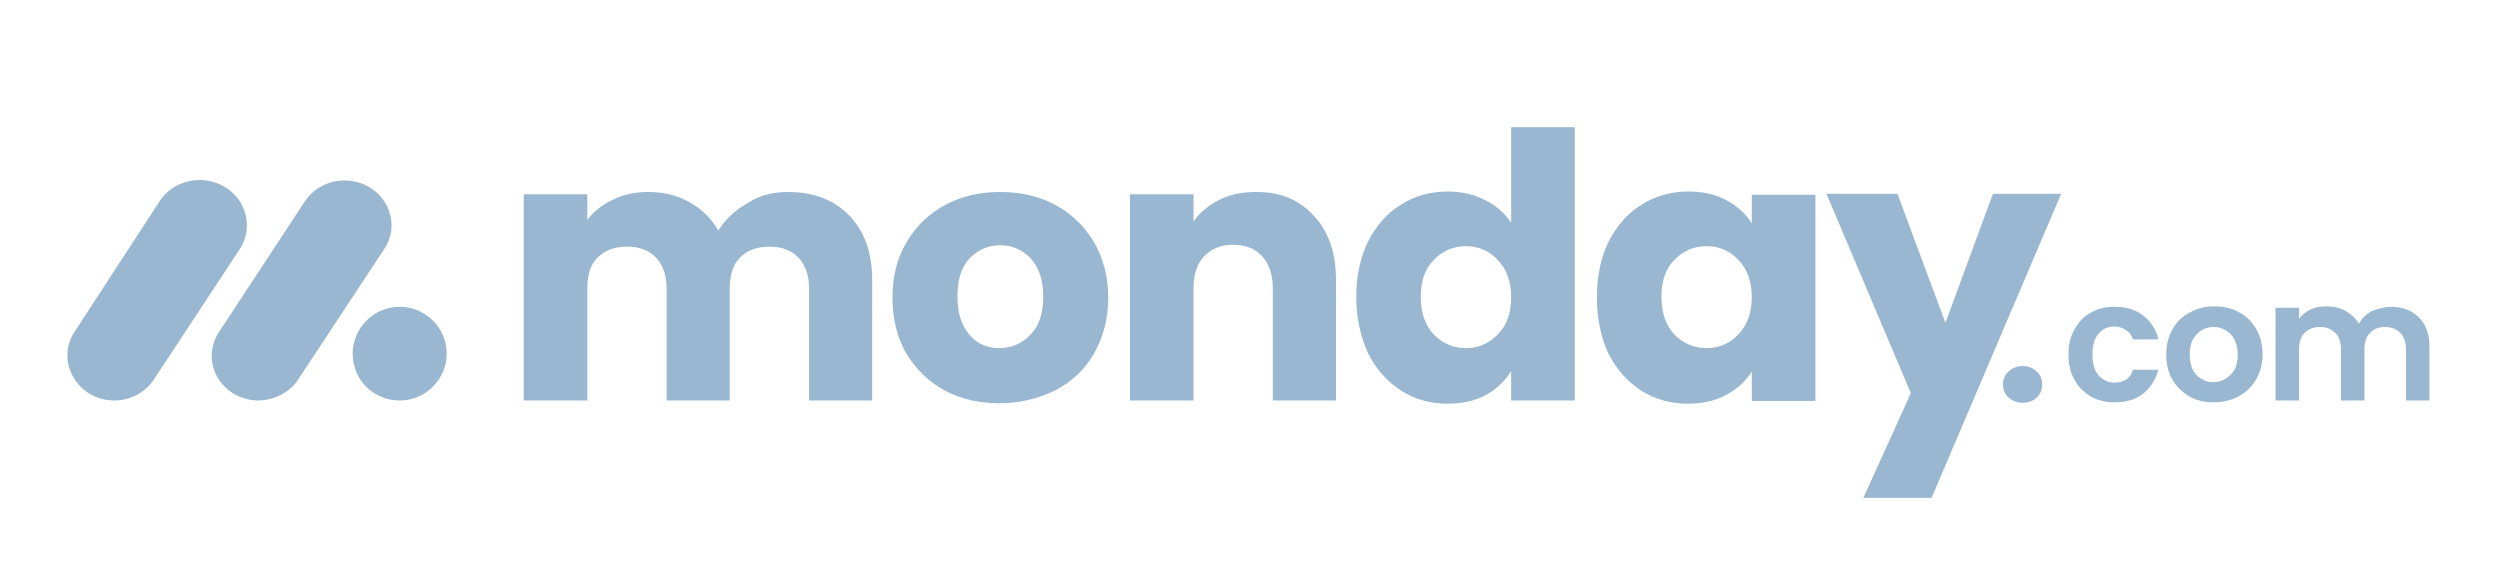 <?xml version="1.0" encoding="UTF-8"?> <svg xmlns="http://www.w3.org/2000/svg" width="163" height="38" viewBox="0 0 163 38" fill="none"><g clip-path="url(#clip0_152_313)"><path d="M7.454 26.112C6.342 26.112 5.32 25.543 4.779 24.585C4.238 23.657 4.268 22.519 4.869 21.62L10.37 13.176C10.941 12.248 11.993 11.709 13.105 11.739C14.217 11.768 15.239 12.367 15.75 13.326C16.261 14.284 16.201 15.422 15.6 16.29L10.039 24.735C9.498 25.573 8.506 26.112 7.454 26.112Z" fill="#99B7D1"></path><path d="M16.862 26.112C15.75 26.112 14.728 25.543 14.187 24.615C13.646 23.687 13.676 22.549 14.277 21.651L19.807 13.236C20.378 12.308 21.4 11.739 22.543 11.769C23.685 11.799 24.677 12.398 25.188 13.356C25.699 14.314 25.638 15.452 24.977 16.35L19.447 24.735C18.906 25.573 17.914 26.082 16.862 26.112Z" fill="#99B7D1"></path><path d="M26.059 26.112C27.743 26.112 29.125 24.735 29.125 23.058C29.125 21.381 27.743 20.003 26.059 20.003C24.376 20.003 22.994 21.381 22.994 23.058C22.994 24.765 24.346 26.112 26.059 26.112Z" fill="#99B7D1"></path><path d="M51.368 12.517C53.051 12.517 54.373 13.026 55.365 14.044C56.357 15.062 56.868 16.47 56.868 18.267V26.112H52.75V18.805C52.75 17.937 52.51 17.278 52.059 16.799C51.608 16.32 50.977 16.081 50.166 16.081C49.354 16.081 48.723 16.32 48.242 16.799C47.791 17.248 47.581 17.937 47.581 18.805V26.112H43.463V18.805C43.463 17.937 43.222 17.278 42.771 16.799C42.321 16.32 41.689 16.081 40.878 16.081C40.066 16.081 39.435 16.32 38.954 16.799C38.503 17.248 38.293 17.937 38.293 18.805V26.112H34.145V12.667H38.293V14.344C38.714 13.775 39.255 13.355 39.946 13.026C40.607 12.697 41.389 12.517 42.23 12.517C43.252 12.517 44.154 12.727 44.935 13.176C45.747 13.625 46.378 14.224 46.829 15.033C47.31 14.284 47.941 13.685 48.753 13.236C49.534 12.727 50.406 12.517 51.368 12.517Z" fill="#99B7D1"></path><path d="M65.164 26.292C63.841 26.292 62.639 26.022 61.587 25.453C60.535 24.884 59.723 24.076 59.092 23.058C58.491 22.01 58.19 20.782 58.19 19.404C58.19 18.027 58.491 16.799 59.122 15.781C59.723 14.733 60.565 13.925 61.647 13.355C62.699 12.787 63.901 12.517 65.224 12.517C66.546 12.517 67.749 12.787 68.801 13.355C69.853 13.925 70.694 14.733 71.325 15.781C71.927 16.829 72.257 18.027 72.257 19.404C72.257 20.782 71.927 22.01 71.325 23.058C70.724 24.106 69.853 24.914 68.801 25.453C67.689 25.992 66.486 26.292 65.164 26.292ZM65.164 22.698C65.945 22.698 66.636 22.399 67.177 21.83C67.749 21.261 68.019 20.422 68.019 19.345C68.019 18.267 67.749 17.458 67.208 16.859C66.667 16.29 66.005 15.991 65.224 15.991C64.412 15.991 63.751 16.29 63.21 16.859C62.669 17.428 62.428 18.237 62.428 19.345C62.428 20.422 62.699 21.231 63.21 21.83C63.721 22.429 64.382 22.698 65.164 22.698Z" fill="#99B7D1"></path><path d="M81.906 12.517C83.499 12.517 84.731 13.026 85.663 14.074C86.625 15.092 87.106 16.47 87.106 18.267V26.112H82.988V18.805C82.988 17.907 82.747 17.218 82.296 16.709C81.815 16.2 81.214 15.961 80.403 15.961C79.621 15.961 78.99 16.2 78.509 16.709C78.028 17.218 77.818 17.907 77.818 18.805V26.112H73.67V12.667H77.818V14.434C78.239 13.835 78.81 13.386 79.501 13.026C80.222 12.667 81.034 12.517 81.906 12.517Z" fill="#99B7D1"></path><path d="M88.428 19.345C88.428 17.967 88.699 16.739 89.21 15.721C89.751 14.673 90.472 13.865 91.374 13.326C92.275 12.757 93.297 12.487 94.379 12.487C95.281 12.487 96.063 12.667 96.784 13.026C97.535 13.386 98.107 13.895 98.527 14.523V8.295H102.675V26.112H98.527V24.196C98.137 24.825 97.596 25.363 96.874 25.753C96.153 26.142 95.341 26.322 94.379 26.322C93.267 26.322 92.275 26.052 91.374 25.483C90.472 24.914 89.751 24.106 89.21 23.058C88.699 21.95 88.428 20.722 88.428 19.345ZM98.527 19.375C98.527 18.356 98.227 17.548 97.656 16.949C97.085 16.35 96.393 16.051 95.582 16.051C94.77 16.051 94.049 16.35 93.478 16.949C92.907 17.518 92.636 18.326 92.636 19.345C92.636 20.363 92.907 21.201 93.478 21.8C94.049 22.399 94.77 22.698 95.582 22.698C96.393 22.698 97.085 22.399 97.656 21.8C98.257 21.201 98.527 20.393 98.527 19.375Z" fill="#99B7D1"></path><path d="M104.118 19.345C104.118 17.967 104.388 16.739 104.899 15.721C105.44 14.673 106.162 13.865 107.063 13.326C107.965 12.757 108.987 12.487 110.069 12.487C111.031 12.487 111.842 12.667 112.564 13.056C113.285 13.445 113.856 13.955 114.217 14.583V12.697H118.365V26.142H114.217V24.226C113.826 24.855 113.255 25.364 112.534 25.753C111.812 26.142 111.001 26.322 110.039 26.322C108.957 26.322 107.935 26.052 107.033 25.483C106.132 24.914 105.41 24.106 104.869 23.058C104.358 21.95 104.118 20.722 104.118 19.345ZM114.217 19.375C114.217 18.357 113.916 17.548 113.345 16.949C112.774 16.35 112.083 16.051 111.271 16.051C110.46 16.051 109.738 16.35 109.167 16.949C108.596 17.518 108.326 18.326 108.326 19.345C108.326 20.363 108.596 21.201 109.167 21.8C109.738 22.399 110.46 22.698 111.271 22.698C112.083 22.698 112.774 22.399 113.345 21.8C113.916 21.201 114.217 20.393 114.217 19.375Z" fill="#99B7D1"></path><path d="M134.386 12.637L125.939 32.46H121.491L124.587 25.633L119.086 12.637H123.715L126.841 21.051L129.937 12.637H134.386Z" fill="#99B7D1"></path><path d="M131.891 26.262C131.53 26.262 131.229 26.142 130.959 25.932C130.718 25.693 130.598 25.423 130.598 25.064C130.598 24.705 130.718 24.435 130.959 24.226C131.199 23.986 131.5 23.866 131.891 23.866C132.251 23.866 132.552 23.986 132.792 24.226C133.033 24.435 133.153 24.735 133.153 25.064C133.153 25.393 133.033 25.693 132.792 25.932C132.552 26.142 132.251 26.262 131.891 26.262Z" fill="#99B7D1"></path><path d="M134.866 23.118C134.866 22.489 134.986 21.95 135.257 21.471C135.527 20.992 135.858 20.632 136.309 20.393C136.76 20.123 137.271 20.003 137.872 20.003C138.623 20.003 139.255 20.183 139.735 20.572C140.216 20.932 140.577 21.471 140.727 22.13H139.074C138.984 21.86 138.834 21.65 138.623 21.531C138.413 21.381 138.172 21.291 137.872 21.291C137.421 21.291 137.09 21.441 136.82 21.77C136.549 22.07 136.429 22.519 136.429 23.118C136.429 23.687 136.549 24.136 136.82 24.465C137.09 24.765 137.421 24.944 137.872 24.944C138.503 24.944 138.894 24.675 139.074 24.106H140.727C140.547 24.765 140.216 25.274 139.735 25.663C139.255 26.052 138.623 26.232 137.872 26.232C137.301 26.232 136.76 26.112 136.309 25.843C135.858 25.573 135.497 25.214 135.257 24.765C134.986 24.285 134.866 23.747 134.866 23.118Z" fill="#99B7D1"></path><path d="M144.304 26.232C143.733 26.232 143.192 26.112 142.741 25.843C142.29 25.573 141.9 25.214 141.629 24.735C141.359 24.256 141.238 23.717 141.238 23.088C141.238 22.459 141.389 21.92 141.659 21.441C141.93 20.962 142.32 20.602 142.801 20.363C143.282 20.093 143.793 19.974 144.394 19.974C144.995 19.974 145.506 20.093 145.987 20.363C146.468 20.602 146.829 20.992 147.099 21.441C147.37 21.92 147.52 22.459 147.52 23.088C147.52 23.717 147.37 24.256 147.099 24.735C146.829 25.214 146.438 25.573 145.957 25.843C145.446 26.112 144.905 26.232 144.304 26.232ZM144.304 24.915C144.575 24.915 144.845 24.855 145.086 24.705C145.326 24.555 145.536 24.375 145.687 24.106C145.837 23.837 145.897 23.507 145.897 23.118C145.897 22.549 145.747 22.1 145.446 21.8C145.146 21.501 144.785 21.321 144.334 21.321C143.883 21.321 143.523 21.471 143.222 21.8C142.921 22.1 142.771 22.549 142.771 23.118C142.771 23.687 142.921 24.136 143.192 24.435C143.523 24.765 143.883 24.915 144.304 24.915Z" fill="#99B7D1"></path><path d="M155.906 20.004C156.658 20.004 157.259 20.243 157.71 20.692C158.16 21.142 158.401 21.77 158.401 22.579V26.112H156.868V22.788C156.868 22.309 156.748 21.95 156.507 21.71C156.267 21.471 155.936 21.321 155.515 21.321C155.095 21.321 154.764 21.441 154.524 21.71C154.283 21.95 154.163 22.309 154.163 22.788V26.112H152.63V22.788C152.63 22.309 152.51 21.95 152.269 21.71C152.029 21.471 151.698 21.321 151.277 21.321C150.857 21.321 150.526 21.441 150.255 21.71C150.015 21.95 149.895 22.309 149.895 22.788V26.112H148.362V20.064H149.895V20.782C150.075 20.543 150.346 20.333 150.646 20.183C150.947 20.034 151.307 19.974 151.668 19.974C152.149 19.974 152.57 20.064 152.931 20.273C153.291 20.483 153.592 20.752 153.802 21.111C153.983 20.752 154.283 20.483 154.644 20.273C155.065 20.123 155.485 20.004 155.906 20.004Z" fill="#99B7D1"></path></g><defs><clipPath id="clip0_152_313"><rect width="163" height="38" fill="white"></rect></clipPath></defs></svg> 